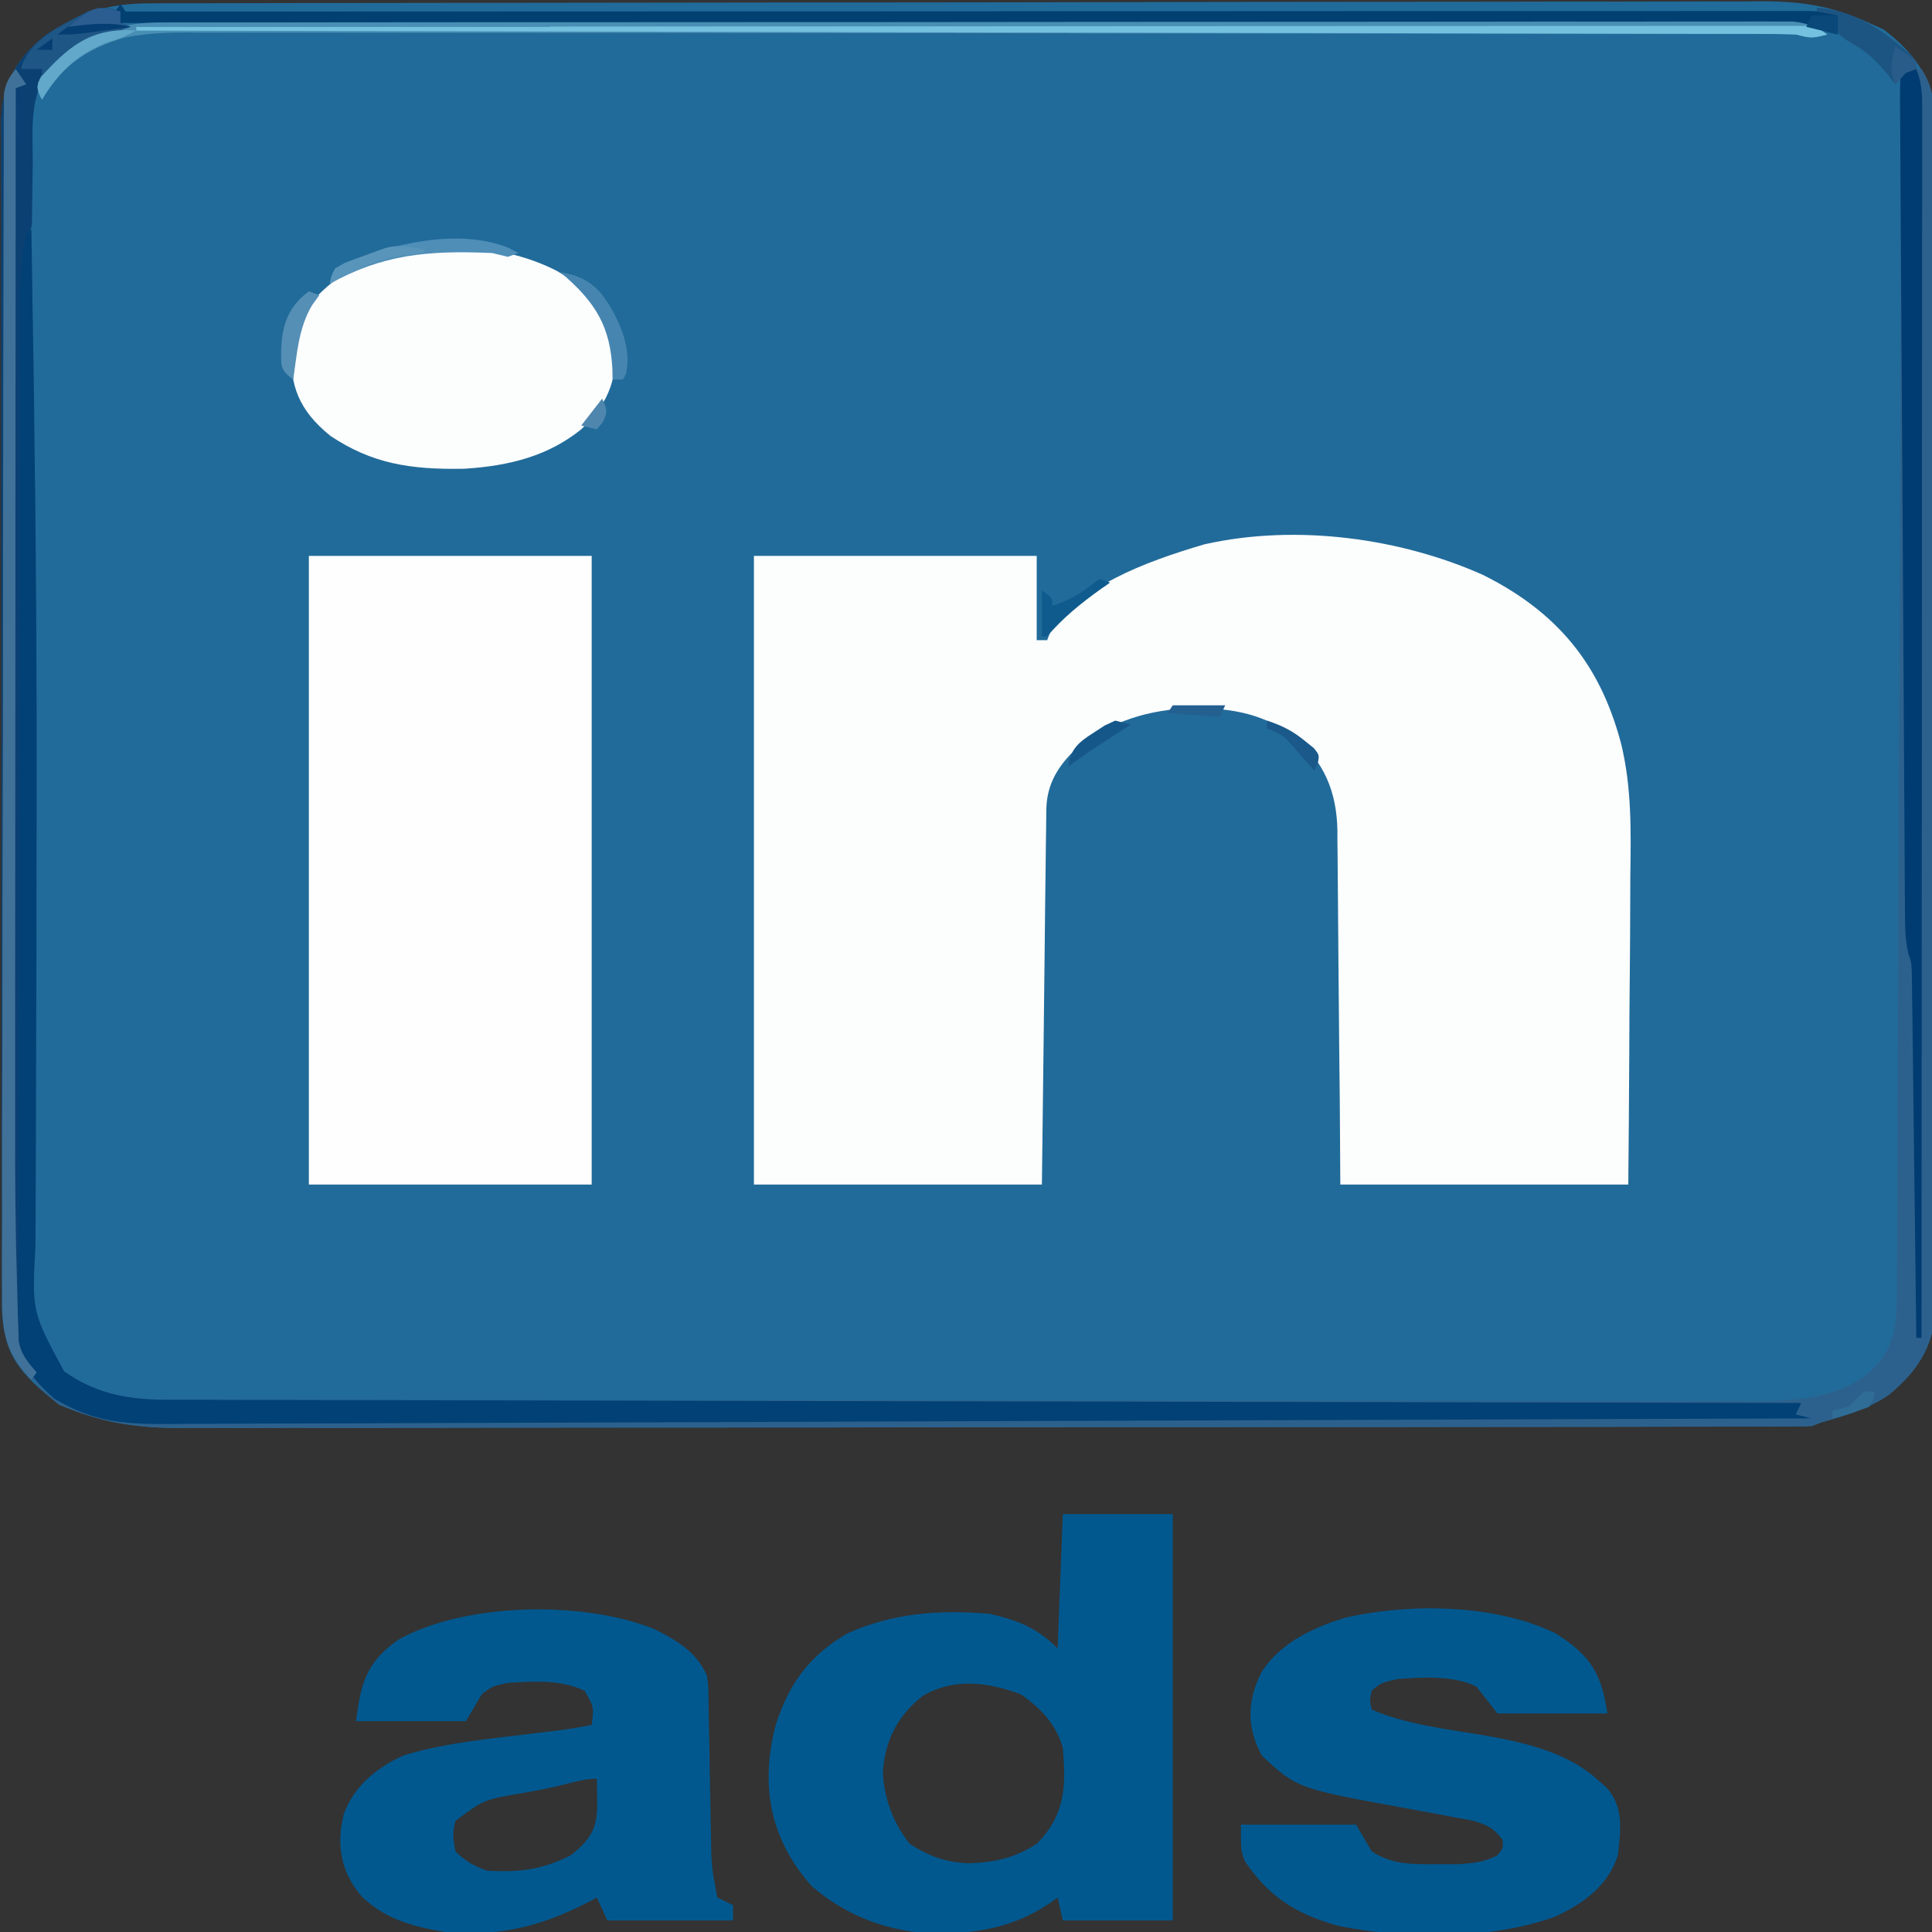 <?xml version="1.0" encoding="UTF-8"?>
<svg xmlns="http://www.w3.org/2000/svg" xmlns:xlink="http://www.w3.org/1999/xlink" width="70px" height="70px" viewBox="0 0 70 70" version="1.1">
<rect x="0" y="0" width="70" height="70" fill="#333333" stroke="none"/>
<g id="surface1">
<path style=" stroke:none;fill-rule:nonzero;fill:rgb(12.941%,41.961%,60.392%);fill-opacity:1;" d="M 5.41 0.121 C 5.625 0.121 5.84 0.117 6.062 0.117 C 6.297 0.117 6.531 0.117 6.773 0.117 C 7.023 0.117 7.277 0.117 7.535 0.117 C 8.23 0.113 8.926 0.113 9.621 0.113 C 10.371 0.113 11.121 0.109 11.867 0.109 C 13.68 0.105 15.492 0.102 17.301 0.102 C 17.812 0.102 18.324 0.102 18.836 0.102 C 22.016 0.098 25.191 0.094 28.367 0.09 C 29.105 0.09 29.84 0.09 30.578 0.09 C 30.758 0.09 30.941 0.09 31.129 0.09 C 34.094 0.09 37.055 0.082 40.02 0.078 C 43.059 0.07 46.102 0.07 49.145 0.066 C 50.852 0.066 52.559 0.066 54.266 0.062 C 55.723 0.059 57.176 0.055 58.629 0.059 C 59.371 0.059 60.113 0.059 60.855 0.055 C 61.535 0.051 62.215 0.051 62.895 0.055 C 63.254 0.055 63.617 0.051 63.977 0.047 C 65.449 0.059 66.473 0.262 67.723 0.832 C 67.895 0.91 68.066 0.988 68.246 1.066 C 69.312 1.871 70.023 2.828 70.027 3.949 C 70.027 4.188 70.027 4.188 70.027 4.43 C 70.027 4.605 70.027 4.781 70.027 4.961 C 70.031 5.145 70.031 5.332 70.031 5.52 C 70.035 6.035 70.035 6.547 70.035 7.062 C 70.035 7.617 70.039 8.172 70.043 8.723 C 70.047 10.062 70.047 11.402 70.051 12.742 C 70.051 13.121 70.051 13.496 70.055 13.875 C 70.059 16.223 70.062 18.574 70.066 20.922 C 70.066 21.465 70.066 22.008 70.066 22.555 C 70.066 22.688 70.066 22.824 70.066 22.965 C 70.07 25.152 70.074 27.344 70.082 29.535 C 70.09 31.781 70.098 34.031 70.098 36.277 C 70.098 37.543 70.102 38.805 70.105 40.066 C 70.113 41.141 70.113 42.215 70.113 43.293 C 70.109 43.84 70.109 44.387 70.117 44.938 C 70.121 45.441 70.121 45.941 70.117 46.445 C 70.117 46.711 70.121 46.977 70.125 47.246 C 70.105 48.578 69.648 49.539 68.434 50.539 C 67.719 51.027 66.922 51.277 66.016 51.527 C 65.891 51.574 65.766 51.621 65.637 51.668 C 65.305 51.68 64.973 51.684 64.641 51.684 C 64.43 51.688 64.215 51.688 63.996 51.688 C 63.645 51.688 63.645 51.688 63.285 51.688 C 63.035 51.688 62.789 51.688 62.531 51.688 C 61.84 51.691 61.148 51.691 60.457 51.691 C 59.711 51.691 58.965 51.691 58.219 51.695 C 56.418 51.695 54.617 51.699 52.816 51.699 C 51.969 51.699 51.117 51.699 50.27 51.703 C 47.449 51.703 44.629 51.707 41.812 51.707 C 41.078 51.707 40.348 51.707 39.613 51.707 C 39.434 51.707 39.25 51.707 39.062 51.707 C 36.117 51.711 33.172 51.711 30.223 51.719 C 27.199 51.723 24.176 51.723 21.148 51.723 C 19.449 51.727 17.754 51.727 16.055 51.73 C 14.609 51.734 13.16 51.734 11.715 51.734 C 10.977 51.73 10.238 51.73 9.5 51.734 C 8.824 51.738 8.148 51.738 7.473 51.734 C 7.113 51.734 6.754 51.738 6.395 51.738 C 4.777 51.73 3.531 51.5 2.145 50.887 C 1.023 50.039 0.168 49.188 0.164 47.988 C 0.16 47.832 0.16 47.672 0.16 47.508 C 0.16 47.332 0.16 47.156 0.16 46.977 C 0.16 46.789 0.156 46.602 0.156 46.414 C 0.152 45.895 0.152 45.379 0.152 44.859 C 0.148 44.418 0.148 43.973 0.145 43.531 C 0.141 42.07 0.137 40.609 0.133 39.148 C 0.133 38.77 0.129 38.387 0.129 38.008 C 0.125 35.645 0.117 33.285 0.113 30.922 C 0.113 30.375 0.113 29.828 0.113 29.281 C 0.113 29.145 0.113 29.008 0.113 28.867 C 0.109 26.664 0.102 24.461 0.09 22.262 C 0.082 20 0.078 17.738 0.074 15.477 C 0.074 14.207 0.07 12.938 0.062 11.668 C 0.059 10.586 0.055 9.504 0.059 8.422 C 0.059 7.871 0.059 7.32 0.051 6.77 C 0.047 6.262 0.047 5.758 0.051 5.25 C 0.051 4.984 0.047 4.715 0.043 4.445 C 0.059 3.188 0.477 2.184 1.684 1.254 C 2.828 0.496 3.863 0.121 5.41 0.121 Z M 5.41 0.121 "/>
<path style=" stroke:none;fill-rule:nonzero;fill:rgb(98.824%,99.216%,99.216%);fill-opacity:1;" d="M 53.727 20.828 C 56.734 22.324 58.066 24.414 58.738 26.953 C 59.121 28.531 59.094 30.102 59.07 31.699 C 59.07 32.027 59.07 32.352 59.066 32.676 C 59.066 33.523 59.059 34.371 59.051 35.219 C 59.039 36.242 59.035 37.266 59.031 38.285 C 59.023 39.828 59.012 41.375 58.996 42.918 C 55.555 42.918 52.109 42.918 48.562 42.918 C 48.555 41.93 48.551 40.945 48.543 39.926 C 48.535 39.301 48.531 38.676 48.523 38.047 C 48.516 37.055 48.504 36.059 48.496 35.066 C 48.492 34.266 48.484 33.465 48.477 32.66 C 48.473 32.355 48.469 32.051 48.469 31.746 C 48.469 31.316 48.461 30.891 48.457 30.461 C 48.457 30.336 48.457 30.211 48.457 30.082 C 48.43 28.766 48.023 27.551 46.75 26.578 C 45.633 25.82 44.492 25.629 42.988 25.66 C 41.23 25.777 40.07 26.262 38.891 27.223 C 38.223 27.891 37.922 28.531 37.91 29.355 C 37.906 29.535 37.906 29.535 37.906 29.719 C 37.902 29.848 37.902 29.98 37.902 30.113 C 37.898 30.25 37.898 30.391 37.895 30.531 C 37.891 30.988 37.887 31.445 37.879 31.902 C 37.875 32.219 37.871 32.535 37.867 32.855 C 37.859 33.688 37.848 34.52 37.84 35.355 C 37.828 36.355 37.816 37.355 37.805 38.355 C 37.785 39.875 37.77 41.398 37.75 42.918 C 34.309 42.918 30.863 42.918 27.316 42.918 C 27.316 35.398 27.316 27.883 27.316 20.141 C 30.699 20.141 34.078 20.141 37.562 20.141 C 37.562 21.148 37.562 22.156 37.562 23.195 C 37.688 23.195 37.812 23.195 37.941 23.195 C 37.992 23.059 37.992 23.059 38.047 22.918 C 39.141 21.246 41.391 20.387 43.633 19.723 C 47.016 18.961 50.797 19.52 53.727 20.828 Z M 53.727 20.828 "/>
<path style=" stroke:none;fill-rule:nonzero;fill:rgb(99.608%,99.608%,99.608%);fill-opacity:1;" d="M 11.191 20.141 C 14.574 20.141 17.953 20.141 21.438 20.141 C 21.438 27.656 21.438 35.172 21.438 42.918 C 18.055 42.918 14.676 42.918 11.191 42.918 C 11.191 35.398 11.191 27.883 11.191 20.141 Z M 11.191 20.141 "/>
<path style=" stroke:none;fill-rule:nonzero;fill:rgb(17.647%,38.039%,55.294%);fill-opacity:1;" d="M 69.051 2.5 C 69.238 2.5 69.426 2.5 69.621 2.5 C 69.945 3.016 70.047 3.418 70.051 3.984 C 70.051 4.223 70.051 4.223 70.055 4.465 C 70.055 4.641 70.051 4.812 70.051 4.992 C 70.055 5.18 70.055 5.367 70.055 5.555 C 70.059 6.066 70.059 6.582 70.059 7.094 C 70.059 7.648 70.062 8.203 70.062 8.758 C 70.066 9.969 70.07 11.18 70.07 12.391 C 70.07 13.148 70.07 13.902 70.074 14.66 C 70.078 16.754 70.078 18.848 70.082 20.945 C 70.082 21.078 70.082 21.211 70.082 21.352 C 70.082 21.621 70.082 21.895 70.082 22.164 C 70.082 22.301 70.082 22.438 70.082 22.574 C 70.082 22.777 70.082 22.777 70.082 22.984 C 70.082 25.172 70.086 27.359 70.094 29.547 C 70.102 31.797 70.105 34.043 70.105 36.289 C 70.105 37.551 70.105 38.812 70.113 40.074 C 70.117 41.148 70.117 42.223 70.113 43.297 C 70.113 43.844 70.113 44.395 70.117 44.941 C 70.121 45.441 70.121 45.945 70.117 46.445 C 70.117 46.715 70.121 46.98 70.125 47.246 C 70.105 48.578 69.648 49.539 68.434 50.539 C 67.719 51.027 66.922 51.277 66.016 51.527 C 65.891 51.574 65.766 51.621 65.637 51.668 C 65.305 51.68 64.973 51.684 64.641 51.684 C 64.43 51.688 64.215 51.688 63.996 51.688 C 63.645 51.688 63.645 51.688 63.285 51.688 C 63.035 51.688 62.789 51.688 62.531 51.688 C 61.84 51.691 61.148 51.691 60.457 51.691 C 59.711 51.691 58.965 51.691 58.219 51.695 C 56.418 51.695 54.617 51.699 52.816 51.699 C 51.969 51.699 51.117 51.699 50.27 51.703 C 47.449 51.703 44.629 51.707 41.812 51.707 C 41.078 51.707 40.348 51.707 39.613 51.707 C 39.434 51.707 39.25 51.707 39.062 51.707 C 36.117 51.711 33.172 51.711 30.223 51.719 C 27.199 51.723 24.176 51.723 21.148 51.723 C 19.449 51.727 17.754 51.727 16.055 51.73 C 14.609 51.734 13.16 51.734 11.715 51.734 C 10.977 51.73 10.238 51.73 9.5 51.734 C 8.824 51.738 8.148 51.738 7.473 51.734 C 7.113 51.734 6.754 51.738 6.395 51.738 C 4.766 51.73 3.547 51.48 2.133 50.895 C 0.82 49.852 0.398 48.781 0.43 47.391 C 0.43 47.156 0.43 47.156 0.426 46.914 C 0.426 46.391 0.43 45.863 0.438 45.34 C 0.438 44.965 0.438 44.586 0.434 44.207 C 0.434 43.293 0.438 42.375 0.445 41.457 C 0.453 40.391 0.453 39.32 0.453 38.25 C 0.457 36.34 0.461 34.434 0.473 32.523 C 0.484 30.676 0.488 28.824 0.492 26.977 C 0.492 26.863 0.492 26.75 0.492 26.633 C 0.492 26.172 0.496 25.715 0.496 25.258 C 0.5 23.277 0.504 21.297 0.508 19.316 C 0.512 19 0.512 18.68 0.512 18.359 C 0.516 17.145 0.52 15.93 0.527 14.719 C 0.527 14.352 0.531 13.984 0.531 13.617 C 0.547 9.324 0.547 9.324 0.758 8.473 C 0.945 8.402 0.945 8.402 1.137 8.332 C 1.172 10.418 1.203 12.504 1.234 14.594 C 1.234 14.754 1.238 14.918 1.238 15.086 C 1.309 19.883 1.336 24.676 1.328 29.469 C 1.328 29.863 1.328 30.262 1.324 30.656 C 1.324 33.152 1.32 35.645 1.309 38.141 C 1.305 39.141 1.301 40.145 1.301 41.145 C 1.297 41.844 1.297 42.539 1.293 43.234 C 1.289 43.664 1.289 44.094 1.289 44.523 C 1.289 44.719 1.285 44.914 1.285 45.109 C 1.156 47.527 1.156 47.527 2.324 49.688 C 3.398 50.441 4.508 50.711 5.965 50.715 C 6.281 50.715 6.281 50.715 6.605 50.715 C 6.953 50.715 6.953 50.715 7.309 50.715 C 7.68 50.715 7.68 50.715 8.055 50.715 C 8.742 50.719 9.426 50.719 10.113 50.719 C 10.852 50.719 11.59 50.719 12.328 50.723 C 14.109 50.723 15.895 50.727 17.68 50.727 C 18.52 50.727 19.359 50.73 20.199 50.73 C 22.992 50.73 25.785 50.734 28.578 50.734 C 29.301 50.734 30.027 50.734 30.75 50.734 C 30.93 50.734 31.109 50.734 31.297 50.734 C 34.215 50.738 37.133 50.742 40.051 50.746 C 43.047 50.75 46.043 50.75 49.035 50.754 C 50.719 50.754 52.402 50.754 54.082 50.758 C 55.516 50.762 56.949 50.762 58.379 50.762 C 59.109 50.758 59.84 50.762 60.57 50.762 C 61.363 50.766 62.156 50.766 62.949 50.762 C 63.293 50.766 63.293 50.766 63.645 50.766 C 65.105 50.758 66.398 50.648 67.512 49.898 C 68.656 49.012 68.727 48.074 68.727 46.902 C 68.727 46.758 68.727 46.613 68.727 46.465 C 68.73 45.98 68.73 45.5 68.734 45.016 C 68.734 44.668 68.734 44.324 68.738 43.977 C 68.742 43.129 68.746 42.285 68.75 41.438 C 68.75 40.441 68.754 39.449 68.762 38.453 C 68.77 36.672 68.777 34.887 68.781 33.102 C 68.789 31.391 68.793 29.68 68.801 27.969 C 68.801 27.863 68.801 27.758 68.805 27.652 C 68.805 27.23 68.809 26.812 68.809 26.395 C 68.824 23.125 68.836 19.859 68.848 16.59 C 68.852 16.23 68.852 15.867 68.852 15.504 C 68.859 13.48 68.863 11.457 68.859 9.434 C 68.855 9.113 68.855 8.793 68.855 8.473 C 68.855 8.367 68.855 8.266 68.855 8.156 C 68.855 7.949 68.855 7.738 68.855 7.531 C 68.852 6.922 68.852 6.312 68.848 5.703 C 68.848 5.418 68.848 5.133 68.844 4.848 C 68.844 4.5 68.844 4.152 68.84 3.805 C 68.84 3.652 68.84 3.5 68.84 3.344 C 68.84 3.211 68.84 3.074 68.84 2.938 C 68.863 2.641 68.863 2.641 69.051 2.5 Z M 69.051 2.5 "/>
<path style=" stroke:none;fill-rule:nonzero;fill:rgb(0%,34.51%,56.078%);fill-opacity:1;" d="M 38.508 54.859 C 39.824 54.859 41.141 54.859 42.492 54.859 C 42.492 59.719 42.492 64.578 42.492 69.582 C 41.18 69.582 39.863 69.582 38.508 69.582 C 38.445 69.309 38.383 69.035 38.32 68.75 C 38.242 68.805 38.168 68.859 38.09 68.918 C 36.746 69.836 35.398 70.09 33.574 70.047 C 31.859 69.906 30.516 69.289 29.402 68.332 C 27.809 66.52 27.566 64.566 28.113 62.473 C 28.547 61.145 29.227 60.02 30.73 59.168 C 32.348 58.453 33.996 58.312 35.855 58.473 C 36.984 58.727 37.609 59.027 38.32 59.723 C 38.383 58.117 38.445 56.516 38.508 54.859 Z M 33.445 61.438 C 32.445 62.215 32.051 63.168 31.988 64.227 C 32.035 65.133 32.336 66.02 32.961 66.805 C 33.617 67.234 34.246 67.484 35.141 67.512 C 36.129 67.465 36.805 67.293 37.562 66.805 C 38.637 65.723 38.617 64.633 38.508 63.332 C 38.297 62.547 37.781 61.941 36.992 61.391 C 35.789 60.941 34.566 60.785 33.445 61.438 Z M 33.445 61.438 "/>
<path style=" stroke:none;fill-rule:nonzero;fill:rgb(0%,34.51%,56.078%);fill-opacity:1;" d="M 23.711 59.027 C 24.652 59.496 25.238 59.898 25.609 60.695 C 25.66 61.035 25.66 61.035 25.668 61.395 C 25.672 61.527 25.672 61.664 25.676 61.805 C 25.68 61.949 25.68 62.094 25.68 62.242 C 25.684 62.395 25.688 62.543 25.691 62.699 C 25.703 63.18 25.711 63.66 25.715 64.141 C 25.727 64.621 25.734 65.098 25.742 65.578 C 25.75 65.875 25.754 66.176 25.758 66.473 C 25.777 67.617 25.777 67.617 25.988 68.75 C 26.27 68.887 26.27 68.887 26.559 69.027 C 26.559 69.211 26.559 69.395 26.559 69.582 C 25.055 69.582 23.555 69.582 22.004 69.582 C 21.879 69.309 21.754 69.035 21.625 68.75 C 21.523 68.805 21.418 68.859 21.312 68.918 C 19.66 69.766 18.164 70.18 16.125 70 C 14.844 69.789 13.918 69.492 13.113 68.719 C 12.32 67.801 12.184 66.785 12.461 65.719 C 12.793 64.812 13.516 64.109 14.605 63.609 C 15.867 63.215 17.207 63.059 18.555 62.898 C 18.941 62.852 19.324 62.805 19.711 62.758 C 19.875 62.738 20.043 62.719 20.219 62.699 C 20.629 62.645 21.031 62.578 21.438 62.5 C 21.52 61.848 21.52 61.848 21.188 61.266 C 20.348 60.855 19.371 60.91 18.402 60.973 C 17.832 61.094 17.832 61.094 17.453 61.391 C 17.266 61.711 17.078 62.031 16.883 62.359 C 15.57 62.359 14.254 62.359 12.898 62.359 C 13.074 61.098 13.199 60.273 14.43 59.41 C 16.82 58.074 21.086 57.969 23.711 59.027 Z M 20.09 64.742 C 19.723 64.82 19.355 64.895 18.984 64.957 C 17.527 65.203 17.527 65.203 16.504 65.973 C 16.379 66.391 16.418 66.641 16.504 67.082 C 16.859 67.422 17.125 67.59 17.641 67.777 C 18.848 67.855 19.676 67.727 20.676 67.223 C 21.508 66.582 21.652 66.117 21.637 65.25 C 21.637 65.102 21.633 64.949 21.633 64.793 C 21.629 64.68 21.629 64.562 21.625 64.445 C 21.117 64.445 20.57 64.633 20.09 64.742 Z M 20.09 64.742 "/>
<path style=" stroke:none;fill-rule:nonzero;fill:rgb(0%,34.51%,56.078%);fill-opacity:1;" d="M 56.34 59.168 C 57.727 60.02 58.039 60.762 58.238 62.082 C 56.926 62.082 55.609 62.082 54.254 62.082 C 54.004 61.762 53.754 61.441 53.496 61.109 C 52.68 60.707 51.605 60.762 50.652 60.832 C 50.055 60.965 50.055 60.965 49.703 61.25 C 49.621 61.613 49.621 61.613 49.703 61.945 C 50.934 62.469 52.301 62.633 53.68 62.859 C 55.281 63.133 56.785 63.5 57.859 64.461 C 57.965 64.555 58.07 64.645 58.18 64.742 C 58.867 65.457 58.711 66.391 58.617 67.223 C 58.301 68.215 57.516 68.91 56.34 69.445 C 54.023 70.281 50.965 70.27 48.504 69.781 C 46.82 69.324 45.906 68.609 45.113 67.449 C 44.961 67.082 44.961 67.082 44.961 66.109 C 46.336 66.109 47.715 66.109 49.133 66.109 C 49.32 66.434 49.508 66.754 49.703 67.082 C 50.449 67.559 51.121 67.551 52.086 67.543 C 52.332 67.543 52.578 67.543 52.832 67.543 C 53.43 67.504 53.766 67.469 54.254 67.223 C 54.461 66.965 54.461 66.965 54.445 66.668 C 54.141 66.258 53.934 66.129 53.332 65.957 C 53.117 65.918 52.898 65.879 52.676 65.84 C 52.438 65.793 52.199 65.746 51.953 65.703 C 51.699 65.656 51.449 65.609 51.195 65.562 C 47 64.805 47 64.805 45.719 63.609 C 45.156 62.574 45.188 61.609 45.711 60.578 C 46.348 59.598 47.402 59.02 48.754 58.609 C 51.156 58.066 54.199 58.137 56.34 59.168 Z M 56.34 59.168 "/>
<path style=" stroke:none;fill-rule:nonzero;fill:rgb(98.824%,99.216%,99.216%);fill-opacity:1;" d="M 20.199 9.828 C 21.402 10.559 22.09 11.168 22.277 12.316 C 22.387 13.574 22.145 14.535 21.059 15.555 C 19.902 16.492 18.508 16.883 16.805 16.984 C 14.832 17.02 13.469 16.789 11.977 15.797 C 10.801 14.852 10.5 13.926 10.562 12.66 C 10.754 11.262 11.605 10.414 13.066 9.531 C 15.305 8.68 18.141 8.754 20.199 9.828 Z M 20.199 9.828 "/>
<path style=" stroke:none;fill-rule:nonzero;fill:rgb(0.392%,25.49%,45.882%);fill-opacity:1;" d="M 0.949 8.332 C 1.012 8.332 1.074 8.332 1.137 8.332 C 1.172 10.418 1.203 12.504 1.234 14.594 C 1.234 14.754 1.238 14.918 1.238 15.086 C 1.309 19.883 1.336 24.676 1.328 29.469 C 1.328 29.863 1.328 30.262 1.324 30.656 C 1.324 33.152 1.32 35.645 1.309 38.141 C 1.305 39.141 1.301 40.145 1.301 41.145 C 1.297 41.844 1.297 42.539 1.293 43.234 C 1.289 43.664 1.289 44.094 1.289 44.523 C 1.289 44.719 1.285 44.914 1.285 45.109 C 1.156 47.527 1.156 47.527 2.324 49.688 C 3.398 50.441 4.508 50.711 5.969 50.715 C 6.18 50.715 6.391 50.715 6.609 50.715 C 6.84 50.715 7.074 50.715 7.312 50.715 C 7.562 50.719 7.809 50.719 8.062 50.719 C 8.75 50.719 9.434 50.723 10.121 50.723 C 10.859 50.723 11.602 50.727 12.34 50.727 C 13.621 50.73 14.902 50.734 16.184 50.734 C 18.039 50.738 19.891 50.742 21.742 50.746 C 24.75 50.754 27.758 50.758 30.762 50.766 C 33.684 50.77 36.605 50.777 39.527 50.781 C 39.707 50.781 39.887 50.781 40.07 50.781 C 40.973 50.785 41.875 50.785 42.781 50.789 C 50.273 50.805 57.766 50.82 65.258 50.832 C 65.195 50.973 65.133 51.109 65.066 51.25 C 65.254 51.297 65.445 51.34 65.637 51.391 C 57.809 51.418 49.98 51.445 42.152 51.469 C 41.227 51.473 40.305 51.477 39.379 51.48 C 39.195 51.48 39.012 51.48 38.82 51.48 C 35.844 51.488 32.863 51.5 29.883 51.512 C 26.828 51.523 23.77 51.535 20.715 51.543 C 18.828 51.547 16.941 51.555 15.055 51.562 C 13.762 51.57 12.469 51.574 11.176 51.574 C 10.426 51.578 9.68 51.578 8.934 51.582 C 8.25 51.586 7.566 51.59 6.883 51.59 C 6.52 51.59 6.156 51.594 5.793 51.598 C 4.199 51.59 3.215 51.418 1.957 50.668 C 0.777 49.621 0.43 48.773 0.453 47.426 C 0.453 47.266 0.453 47.109 0.449 46.949 C 0.449 46.422 0.453 45.898 0.457 45.371 C 0.457 44.996 0.457 44.617 0.457 44.238 C 0.457 43.324 0.461 42.406 0.465 41.488 C 0.473 40.418 0.473 39.348 0.473 38.277 C 0.473 36.367 0.48 34.453 0.488 32.543 C 0.496 30.691 0.5 28.844 0.504 26.992 C 0.504 26.879 0.504 26.762 0.504 26.645 C 0.504 26.188 0.504 25.73 0.504 25.273 C 0.508 23.289 0.512 21.309 0.516 19.328 C 0.516 19.008 0.52 18.688 0.52 18.371 C 0.52 17.25 0.523 16.129 0.527 15.008 C 0.531 14.547 0.531 14.082 0.535 13.621 C 0.547 8.629 0.547 8.629 0.949 8.332 Z M 0.949 8.332 "/>
<path style=" stroke:none;fill-rule:nonzero;fill:rgb(1.176%,25.098%,44.706%);fill-opacity:1;" d="M 4.363 0.141 C 4.426 0.23 4.488 0.32 4.555 0.418 C 4.684 0.418 4.812 0.418 4.945 0.418 C 12.637 0.414 20.324 0.41 28.016 0.41 C 28.938 0.41 29.859 0.41 30.781 0.41 C 30.965 0.41 31.148 0.41 31.34 0.41 C 34.316 0.41 37.293 0.406 40.27 0.406 C 43.32 0.406 46.375 0.402 49.426 0.402 C 51.312 0.402 53.195 0.402 55.082 0.402 C 56.371 0.402 57.664 0.402 58.957 0.402 C 59.699 0.402 60.445 0.402 61.191 0.398 C 61.875 0.398 62.559 0.398 63.238 0.398 C 63.605 0.398 63.969 0.398 64.336 0.398 C 64.551 0.398 64.766 0.398 64.988 0.398 C 65.172 0.398 65.359 0.398 65.551 0.398 C 66.016 0.418 66.016 0.418 66.586 0.555 C 66.586 0.785 66.586 1.016 66.586 1.25 C 66.336 1.184 66.336 1.184 66.086 1.113 C 65.465 0.977 64.996 0.938 64.352 0.938 C 64.137 0.934 63.922 0.934 63.703 0.934 C 63.469 0.934 63.234 0.934 62.992 0.934 C 62.738 0.934 62.484 0.934 62.234 0.93 C 61.539 0.93 60.844 0.93 60.152 0.93 C 59.402 0.926 58.652 0.926 57.906 0.922 C 56.609 0.922 55.312 0.918 54.016 0.918 C 52.141 0.914 50.266 0.91 48.391 0.906 C 45.348 0.902 42.305 0.895 39.262 0.891 C 36.309 0.887 33.352 0.883 30.398 0.879 C 30.215 0.879 30.035 0.875 29.848 0.875 C 28.934 0.875 28.02 0.871 27.105 0.871 C 19.523 0.855 11.945 0.844 4.363 0.832 C 4.301 0.695 4.238 0.559 4.172 0.418 C 4.234 0.324 4.297 0.234 4.363 0.141 Z M 4.363 0.141 "/>
<path style=" stroke:none;fill-rule:nonzero;fill:rgb(4.314%,25.098%,45.098%);fill-opacity:1;" d="M 4.043 0.32 C 4.148 0.352 4.254 0.383 4.363 0.418 C 4.363 0.555 4.363 0.691 4.363 0.832 C 4.488 0.879 4.613 0.926 4.742 0.973 C 4.645 1.008 4.547 1.039 4.445 1.074 C 3.16 1.527 2.227 1.973 1.531 2.906 C 1.078 3.859 1.188 4.902 1.188 5.902 C 1.18 6.25 1.176 6.598 1.172 6.941 C 1.168 7.156 1.164 7.371 1.164 7.586 C 1.16 8.316 1.16 8.316 0.949 8.473 C 0.59 10.344 0.73 12.285 0.727 14.172 C 0.727 14.551 0.727 14.93 0.727 15.309 C 0.723 16.336 0.723 17.363 0.723 18.387 C 0.719 19.027 0.719 19.672 0.719 20.312 C 0.715 22.09 0.715 23.867 0.715 25.645 C 0.715 25.758 0.715 25.871 0.715 25.988 C 0.715 26.102 0.715 26.215 0.715 26.332 C 0.715 26.562 0.715 26.793 0.715 27.023 C 0.715 27.137 0.715 27.25 0.715 27.367 C 0.711 29.223 0.711 31.078 0.703 32.934 C 0.699 34.84 0.699 36.746 0.699 38.652 C 0.699 39.723 0.695 40.793 0.691 41.863 C 0.691 42.773 0.688 43.684 0.691 44.59 C 0.691 45.055 0.691 45.52 0.688 45.984 C 0.688 46.484 0.688 46.988 0.688 47.492 C 0.688 47.637 0.688 47.785 0.684 47.938 C 0.691 48.664 0.723 49.117 1.328 49.723 C 1.266 49.812 1.203 49.906 1.137 50 C 0.141 48.98 0.055 48.105 0.066 46.875 C 0.066 46.688 0.066 46.5 0.062 46.309 C 0.059 45.793 0.059 45.281 0.062 44.766 C 0.066 44.207 0.062 43.652 0.059 43.094 C 0.055 42.004 0.055 40.914 0.055 39.824 C 0.059 38.938 0.059 38.055 0.055 37.168 C 0.055 37.043 0.055 36.914 0.055 36.785 C 0.055 36.527 0.055 36.273 0.055 36.016 C 0.051 33.613 0.051 31.211 0.055 28.805 C 0.059 26.746 0.059 24.684 0.051 22.625 C 0.043 20.23 0.043 17.836 0.043 15.441 C 0.043 15.188 0.043 14.93 0.043 14.676 C 0.043 14.551 0.047 14.422 0.047 14.293 C 0.047 13.41 0.043 12.527 0.039 11.641 C 0.035 10.562 0.035 9.484 0.043 8.406 C 0.043 7.855 0.047 7.305 0.043 6.758 C 0.039 6.254 0.039 5.75 0.043 5.246 C 0.047 4.977 0.043 4.711 0.039 4.441 C 0.059 3.188 0.48 2.18 1.684 1.254 C 1.992 1.047 2.312 0.871 2.656 0.695 C 2.824 0.605 2.992 0.516 3.164 0.426 C 3.605 0.277 3.605 0.277 4.043 0.32 Z M 4.043 0.32 "/>
<path style=" stroke:none;fill-rule:nonzero;fill:rgb(0%,23.529%,44.314%);fill-opacity:1;" d="M 69.051 2.5 C 69.176 2.5 69.301 2.5 69.43 2.5 C 69.617 2.953 69.645 3.363 69.645 3.832 C 69.645 3.992 69.645 4.152 69.645 4.316 C 69.645 4.492 69.645 4.668 69.645 4.848 C 69.645 5.035 69.645 5.223 69.645 5.41 C 69.645 5.926 69.645 6.441 69.645 6.961 C 69.641 7.516 69.641 8.074 69.641 8.629 C 69.641 9.594 69.641 10.559 69.641 11.523 C 69.641 12.922 69.637 14.316 69.637 15.711 C 69.637 17.973 69.637 20.238 69.637 22.5 C 69.633 24.699 69.633 26.898 69.633 29.098 C 69.633 29.234 69.633 29.371 69.633 29.508 C 69.629 30.188 69.629 30.867 69.629 31.547 C 69.629 37.191 69.625 42.832 69.621 48.473 C 69.559 48.473 69.496 48.473 69.43 48.473 C 69.43 48.305 69.426 48.133 69.426 47.961 C 69.406 46.367 69.387 44.777 69.367 43.184 C 69.355 42.367 69.348 41.547 69.336 40.73 C 69.328 39.938 69.316 39.148 69.309 38.359 C 69.305 38.059 69.301 37.758 69.297 37.457 C 69.293 37.035 69.285 36.613 69.281 36.188 C 69.277 36.066 69.277 35.941 69.277 35.812 C 69.273 35.695 69.273 35.582 69.27 35.461 C 69.27 35.363 69.27 35.262 69.266 35.16 C 69.25 34.859 69.25 34.859 69.145 34.555 C 69.012 34 69.023 33.453 69.02 32.887 C 69.02 32.691 69.02 32.691 69.016 32.496 C 69.012 32.062 69.012 31.629 69.008 31.195 C 69.008 30.887 69.004 30.574 69.004 30.266 C 68.996 29.422 68.992 28.578 68.988 27.734 C 68.984 26.852 68.977 25.973 68.973 25.09 C 68.961 23.516 68.953 21.941 68.945 20.367 C 68.938 18.938 68.926 17.512 68.918 16.082 C 68.906 14.422 68.898 12.766 68.887 11.105 C 68.883 10.227 68.879 9.348 68.871 8.473 C 68.867 7.645 68.859 6.82 68.855 5.996 C 68.855 5.691 68.855 5.391 68.852 5.086 C 68.848 4.672 68.848 4.262 68.844 3.848 C 68.844 3.727 68.844 3.605 68.84 3.48 C 68.84 3.199 68.852 2.918 68.863 2.641 C 68.926 2.594 68.988 2.547 69.051 2.5 Z M 69.051 2.5 "/>
<path style=" stroke:none;fill-rule:nonzero;fill:rgb(28.627%,56.078%,70.588%);fill-opacity:1;" d="M 5.758 0.816 C 6.078 0.812 6.078 0.812 6.402 0.812 C 6.754 0.812 6.754 0.812 7.109 0.812 C 7.359 0.812 7.605 0.812 7.863 0.812 C 8.551 0.812 9.242 0.812 9.93 0.812 C 10.672 0.812 11.414 0.809 12.16 0.809 C 13.785 0.809 15.41 0.805 17.035 0.805 C 18.047 0.805 19.062 0.805 20.074 0.805 C 22.883 0.801 25.688 0.801 28.496 0.801 C 28.676 0.801 28.855 0.801 29.039 0.801 C 29.219 0.801 29.398 0.801 29.586 0.801 C 29.949 0.801 30.316 0.801 30.68 0.801 C 30.859 0.801 31.043 0.801 31.227 0.801 C 34.164 0.801 37.098 0.797 40.031 0.793 C 43.043 0.789 46.055 0.789 49.066 0.789 C 50.758 0.789 52.449 0.789 54.141 0.785 C 55.582 0.781 57.023 0.781 58.461 0.785 C 59.195 0.785 59.934 0.785 60.668 0.781 C 61.465 0.781 62.258 0.781 63.055 0.781 C 63.289 0.781 63.523 0.781 63.762 0.777 C 63.977 0.781 64.188 0.781 64.406 0.781 C 64.59 0.781 64.773 0.781 64.965 0.781 C 65.523 0.84 65.789 0.977 66.207 1.25 C 65.637 1.391 65.637 1.391 65.066 1.25 C 64.734 1.238 64.398 1.23 64.062 1.23 C 63.855 1.23 63.645 1.23 63.43 1.23 C 63.195 1.23 62.965 1.23 62.727 1.23 C 62.484 1.23 62.238 1.23 61.984 1.227 C 61.305 1.227 60.625 1.227 59.941 1.227 C 59.207 1.227 58.477 1.223 57.742 1.223 C 55.969 1.219 54.195 1.219 52.422 1.219 C 51.586 1.215 50.75 1.215 49.914 1.215 C 47.141 1.211 44.363 1.211 41.586 1.211 C 40.867 1.211 40.145 1.211 39.426 1.211 C 39.246 1.207 39.066 1.207 38.883 1.207 C 35.984 1.207 33.082 1.203 30.18 1.199 C 27.203 1.195 24.227 1.191 21.25 1.191 C 19.578 1.191 17.902 1.191 16.23 1.188 C 14.809 1.184 13.383 1.184 11.961 1.184 C 11.234 1.184 10.508 1.184 9.781 1.184 C 8.992 1.18 8.203 1.18 7.418 1.184 C 7.188 1.18 6.961 1.18 6.723 1.176 C 5.273 1.188 3.977 1.293 2.875 2.043 C 2.281 2.516 1.871 3.023 1.52 3.609 C 1.336 3.262 1.297 3.109 1.5 2.758 C 2.535 1.613 3.824 0.816 5.758 0.816 Z M 5.758 0.816 "/>
<path style=" stroke:none;fill-rule:nonzero;fill:rgb(25.098%,44.314%,59.608%);fill-opacity:1;" d="M 0.57 2.5 C 0.695 2.684 0.82 2.867 0.949 3.055 C 0.762 3.125 0.762 3.125 0.57 3.195 C 0.566 8.371 0.562 13.547 0.559 18.727 C 0.559 19.34 0.559 19.953 0.559 20.566 C 0.559 20.75 0.559 20.75 0.559 20.938 C 0.559 22.906 0.555 24.871 0.555 26.84 C 0.551 28.867 0.551 30.891 0.551 32.914 C 0.551 34.16 0.551 35.406 0.547 36.652 C 0.547 37.512 0.547 38.371 0.547 39.23 C 0.547 39.723 0.547 40.215 0.547 40.707 C 0.543 42.688 0.559 44.672 0.621 46.652 C 0.625 46.855 0.633 47.059 0.637 47.262 C 0.641 47.547 0.652 47.828 0.664 48.109 C 0.668 48.27 0.672 48.43 0.676 48.598 C 0.766 49.066 0.984 49.328 1.328 49.723 C 1.266 49.812 1.203 49.906 1.137 50 C 0.137 48.98 0.055 48.102 0.074 46.867 C 0.074 46.68 0.07 46.492 0.07 46.301 C 0.066 45.785 0.07 45.266 0.074 44.75 C 0.078 44.191 0.074 43.633 0.074 43.074 C 0.07 41.98 0.074 40.887 0.078 39.793 C 0.086 38.52 0.086 37.25 0.086 35.977 C 0.086 33.703 0.09 31.434 0.098 29.164 C 0.105 26.961 0.109 24.754 0.109 22.551 C 0.109 22.414 0.109 22.281 0.109 22.141 C 0.109 22.004 0.109 21.867 0.109 21.73 C 0.109 21.457 0.109 21.184 0.109 20.91 C 0.109 20.773 0.109 20.641 0.109 20.5 C 0.109 18.402 0.113 16.301 0.117 14.203 C 0.117 13.441 0.121 12.68 0.121 11.918 C 0.121 10.711 0.125 9.504 0.129 8.297 C 0.129 7.742 0.133 7.191 0.133 6.641 C 0.133 6.137 0.133 5.633 0.137 5.125 C 0.137 4.855 0.137 4.586 0.137 4.316 C 0.137 4.156 0.141 4 0.141 3.836 C 0.141 3.695 0.141 3.559 0.141 3.418 C 0.191 3.047 0.312 2.816 0.57 2.5 Z M 0.57 2.5 "/>
<path style=" stroke:none;fill-rule:nonzero;fill:rgb(45.49%,75.686%,87.451%);fill-opacity:1;" d="M 4.934 0.973 C 12.684 0.965 20.434 0.961 28.188 0.957 C 29.102 0.957 30.016 0.957 30.93 0.957 C 31.109 0.957 31.293 0.957 31.48 0.957 C 34.43 0.957 37.383 0.953 40.332 0.949 C 43.355 0.949 46.383 0.945 49.41 0.945 C 51.277 0.945 53.145 0.945 55.012 0.941 C 56.293 0.941 57.574 0.941 58.852 0.941 C 59.59 0.941 60.332 0.941 61.07 0.938 C 61.871 0.938 62.668 0.938 63.469 0.938 C 63.703 0.938 63.941 0.938 64.184 0.938 C 64.504 0.938 64.504 0.938 64.828 0.938 C 65.016 0.938 65.199 0.938 65.391 0.938 C 65.828 0.973 65.828 0.973 66.207 1.25 C 65.637 1.391 65.637 1.391 65.066 1.25 C 64.73 1.238 64.395 1.23 64.059 1.23 C 63.848 1.23 63.637 1.23 63.422 1.227 C 63.188 1.227 62.957 1.227 62.715 1.227 C 62.469 1.227 62.223 1.227 61.973 1.227 C 61.285 1.223 60.602 1.223 59.918 1.223 C 59.18 1.223 58.441 1.219 57.707 1.219 C 56.426 1.215 55.148 1.211 53.871 1.211 C 52.023 1.207 50.176 1.203 48.328 1.199 C 45.328 1.191 42.332 1.188 39.332 1.18 C 36.418 1.176 33.508 1.168 30.594 1.164 C 30.324 1.164 30.324 1.164 30.051 1.16 C 29.148 1.16 28.25 1.156 27.348 1.156 C 19.875 1.141 12.406 1.125 4.934 1.109 C 4.934 1.066 4.934 1.02 4.934 0.973 Z M 4.934 0.973 "/>
<path style=" stroke:none;fill-rule:nonzero;fill:rgb(28.627%,55.686%,70.588%);fill-opacity:1;" d="M 6.199 0.816 C 6.348 0.816 6.496 0.816 6.648 0.816 C 7.141 0.816 7.629 0.82 8.117 0.82 C 8.457 0.82 8.797 0.82 9.137 0.82 C 10.031 0.82 10.922 0.82 11.816 0.824 C 12.727 0.824 13.641 0.824 14.551 0.828 C 16.34 0.828 18.129 0.832 19.918 0.832 C 19.918 0.879 19.918 0.926 19.918 0.973 C 14.973 0.973 10.027 0.973 4.934 0.973 C 4.934 1.062 4.934 1.156 4.934 1.25 C 4.82 1.277 4.711 1.309 4.598 1.336 C 3.008 1.797 2.203 2.465 1.52 3.609 C 1.336 3.262 1.297 3.109 1.5 2.758 C 2.691 1.441 4.039 0.809 6.199 0.816 Z M 6.199 0.816 "/>
<path style=" stroke:none;fill-rule:nonzero;fill:rgb(11.765%,33.725%,52.157%);fill-opacity:1;" d="M 4.043 0.32 C 4.148 0.352 4.254 0.383 4.363 0.418 C 4.363 0.555 4.363 0.691 4.363 0.832 C 4.488 0.879 4.613 0.926 4.742 0.973 C 4.645 1.008 4.547 1.039 4.445 1.074 C 3.215 1.508 2.344 1.973 1.52 2.777 C 1.52 2.688 1.52 2.594 1.52 2.5 C 1.266 2.5 1.016 2.5 0.758 2.5 C 1.031 1.473 2.086 1 3.176 0.418 C 3.605 0.277 3.605 0.277 4.043 0.32 Z M 4.043 0.32 "/>
<path style=" stroke:none;fill-rule:nonzero;fill:rgb(10.98%,32.941%,50.98%);fill-opacity:1;" d="M 65.828 0.277 C 67.305 0.406 68.293 1.164 69.207 1.969 C 69.43 2.223 69.43 2.223 69.43 2.5 C 69.305 2.547 69.18 2.59 69.051 2.641 C 68.926 2.777 68.801 2.914 68.672 3.055 C 68.617 2.984 68.562 2.91 68.504 2.836 C 68.098 2.332 67.742 1.922 67.094 1.57 C 66.586 1.25 66.586 1.25 66.516 0.859 C 66.539 0.758 66.562 0.66 66.586 0.555 C 66.336 0.508 66.086 0.465 65.828 0.418 C 65.828 0.371 65.828 0.324 65.828 0.277 Z M 65.828 0.277 "/>
<path style=" stroke:none;fill-rule:nonzero;fill:rgb(30.588%,55.686%,71.765%);fill-opacity:1;" d="M 18.387 8.961 C 18.516 9.027 18.648 9.098 18.781 9.168 C 18.656 9.211 18.531 9.258 18.402 9.305 C 18.215 9.258 18.027 9.215 17.832 9.168 C 15.469 9.062 13.852 9.23 11.953 10.277 C 12.02 9.906 12.074 9.762 12.484 9.527 C 14.215 8.859 16.512 8.25 18.387 8.961 Z M 18.387 8.961 "/>
<path style=" stroke:none;fill-rule:nonzero;fill:rgb(1.569%,24.314%,44.706%);fill-opacity:1;" d="M 4.02 0.328 C 4.191 0.371 4.191 0.371 4.363 0.418 C 4.363 0.555 4.363 0.691 4.363 0.832 C 4.488 0.879 4.613 0.926 4.742 0.973 C 4.406 1.02 4.07 1.066 3.734 1.109 C 3.453 1.148 3.453 1.148 3.168 1.188 C 2.656 1.25 2.656 1.25 2.086 1.25 C 3.41 0.254 3.41 0.254 4.02 0.328 Z M 1.898 1.391 C 1.898 1.527 1.898 1.664 1.898 1.805 C 1.711 1.805 1.52 1.805 1.328 1.805 C 1.516 1.668 1.703 1.531 1.898 1.391 Z M 1.898 1.391 "/>
<path style=" stroke:none;fill-rule:nonzero;fill:rgb(27.451%,52.157%,69.02%);fill-opacity:1;" d="M 20.297 9.859 C 20.988 9.977 21.348 10.176 21.746 10.59 C 22.391 11.406 22.91 12.59 22.684 13.531 C 22.648 13.602 22.609 13.676 22.574 13.75 C 22.449 13.75 22.324 13.75 22.195 13.75 C 22.191 13.625 22.191 13.5 22.188 13.367 C 22.105 11.875 21.633 10.98 20.297 9.859 Z M 20.297 9.859 "/>
<path style=" stroke:none;fill-rule:nonzero;fill:rgb(33.333%,56.078%,70.98%);fill-opacity:1;" d="M 11.191 10.555 C 11.316 10.602 11.441 10.648 11.57 10.695 C 11.484 10.812 11.398 10.93 11.312 11.051 C 10.809 11.891 10.758 12.848 10.625 13.75 C 10.141 13.395 10.188 13.254 10.184 12.762 C 10.203 11.934 10.359 11.164 11.191 10.555 Z M 11.191 10.555 "/>
<path style=" stroke:none;fill-rule:nonzero;fill:rgb(38.039%,65.882%,79.216%);fill-opacity:1;" d="M 4.934 1.109 C 4.363 1.391 4.363 1.391 3.828 1.555 C 2.691 2.027 2.039 2.742 1.52 3.609 C 1.332 3.254 1.297 3.109 1.512 2.754 C 2.391 1.805 3.23 0.961 4.934 1.109 Z M 4.934 1.109 "/>
<path style=" stroke:none;fill-rule:nonzero;fill:rgb(6.275%,35.686%,55.686%);fill-opacity:1;" d="M 39.836 20.973 C 39.961 21.02 40.086 21.062 40.219 21.109 C 40.066 21.219 40.066 21.219 39.91 21.324 C 39.145 21.871 38.508 22.391 37.941 23.055 C 37.879 23.055 37.816 23.055 37.75 23.055 C 37.75 22.504 37.75 21.957 37.75 21.391 C 38.129 21.668 38.129 21.668 38.129 21.945 C 38.855 21.727 39.305 21.383 39.836 20.973 Z M 39.836 20.973 "/>
<path style=" stroke:none;fill-rule:nonzero;fill:rgb(8.627%,34.118%,53.725%);fill-opacity:1;" d="M 40.406 26.109 C 40.594 26.156 40.781 26.203 40.977 26.25 C 40.859 26.324 40.742 26.402 40.621 26.477 C 40.469 26.578 40.316 26.676 40.156 26.781 C 40.004 26.879 39.855 26.977 39.699 27.078 C 39.355 27.305 39.023 27.535 38.699 27.777 C 38.793 27.184 39.004 26.934 39.625 26.547 C 39.758 26.461 39.891 26.375 40.027 26.285 C 40.152 26.227 40.277 26.172 40.406 26.109 Z M 40.406 26.109 "/>
<path style=" stroke:none;fill-rule:nonzero;fill:rgb(34.902%,58.431%,73.333%);fill-opacity:1;" d="M 15.367 9.027 C 15.367 9.074 15.367 9.121 15.367 9.168 C 15.121 9.195 14.871 9.223 14.617 9.254 C 13.566 9.418 12.801 9.809 11.953 10.277 C 11.992 10.023 11.992 10.023 12.141 9.723 C 12.52 9.52 12.52 9.52 12.984 9.348 C 13.137 9.293 13.289 9.234 13.445 9.172 C 13.578 9.125 13.711 9.078 13.848 9.027 C 14.391 8.828 14.785 8.945 15.367 9.027 Z M 15.367 9.027 "/>
<path style=" stroke:none;fill-rule:nonzero;fill:rgb(10.196%,34.902%,54.118%);fill-opacity:1;" d="M 45.906 26.109 C 46.492 26.301 46.871 26.508 47.297 26.859 C 47.395 26.938 47.496 27.02 47.602 27.105 C 47.805 27.359 47.805 27.359 47.742 27.672 C 47.699 27.75 47.66 27.832 47.613 27.918 C 47.539 27.828 47.465 27.742 47.387 27.652 C 47.285 27.539 47.184 27.426 47.082 27.309 C 46.984 27.195 46.883 27.082 46.781 26.969 C 46.48 26.633 46.48 26.633 45.906 26.391 C 45.906 26.297 45.906 26.207 45.906 26.109 Z M 45.906 26.109 "/>
<path style=" stroke:none;fill-rule:nonzero;fill:rgb(17.255%,36.471%,56.471%);fill-opacity:1;" d="M 4.02 0.328 C 4.191 0.371 4.191 0.371 4.363 0.418 C 4.363 0.555 4.363 0.691 4.363 0.832 C 4.488 0.879 4.613 0.926 4.742 0.973 C 4.613 0.945 4.484 0.922 4.352 0.895 C 3.684 0.82 3.125 0.887 2.465 0.973 C 3.402 0.254 3.402 0.254 4.02 0.328 Z M 4.02 0.328 "/>
<path style=" stroke:none;fill-rule:nonzero;fill:rgb(16.078%,36.078%,53.333%);fill-opacity:1;" d="M 68.672 1.668 C 68.934 1.848 69.188 2.031 69.43 2.223 C 69.43 2.312 69.43 2.406 69.43 2.5 C 69.242 2.57 69.242 2.57 69.051 2.641 C 68.926 2.777 68.801 2.914 68.672 3.055 C 68.438 2.559 68.531 2.176 68.672 1.668 Z M 68.672 1.668 "/>
<path style=" stroke:none;fill-rule:nonzero;fill:rgb(13.725%,37.255%,56.078%);fill-opacity:1;" d="M 42.492 25.555 C 43.121 25.555 43.746 25.555 44.391 25.555 C 44.328 25.691 44.266 25.832 44.199 25.973 C 43.574 25.926 42.949 25.879 42.305 25.832 C 42.367 25.742 42.43 25.648 42.492 25.555 Z M 42.492 25.555 "/>
<path style=" stroke:none;fill-rule:nonzero;fill:rgb(18.824%,42.745%,58.824%);fill-opacity:1;" d="M 67.535 50.418 C 67.66 50.418 67.785 50.418 67.914 50.418 C 67.902 50.668 67.902 50.668 67.723 50.973 C 67.047 51.215 67.047 51.215 66.395 51.391 C 66.395 51.297 66.395 51.207 66.395 51.109 C 66.582 51.066 66.77 51.02 66.965 50.973 C 67.156 50.789 67.344 50.602 67.535 50.418 Z M 67.535 50.418 "/>
<path style=" stroke:none;fill-rule:nonzero;fill:rgb(3.529%,28.235%,47.451%);fill-opacity:1;" d="M 65.637 0.555 C 65.949 0.555 66.262 0.555 66.586 0.555 C 66.586 0.785 66.586 1.016 66.586 1.25 C 66.211 1.16 65.836 1.066 65.445 0.973 C 65.508 0.836 65.574 0.695 65.637 0.555 Z M 65.637 0.555 "/>
<path style=" stroke:none;fill-rule:nonzero;fill:rgb(30.588%,52.549%,68.235%);fill-opacity:1;" d="M 21.816 14.445 C 21.992 14.805 22.035 14.949 21.828 15.312 C 21.727 15.434 21.727 15.434 21.625 15.555 C 21.438 15.508 21.25 15.465 21.059 15.418 C 21.309 15.098 21.559 14.773 21.816 14.445 Z M 21.816 14.445 "/>
</g>
</svg>
